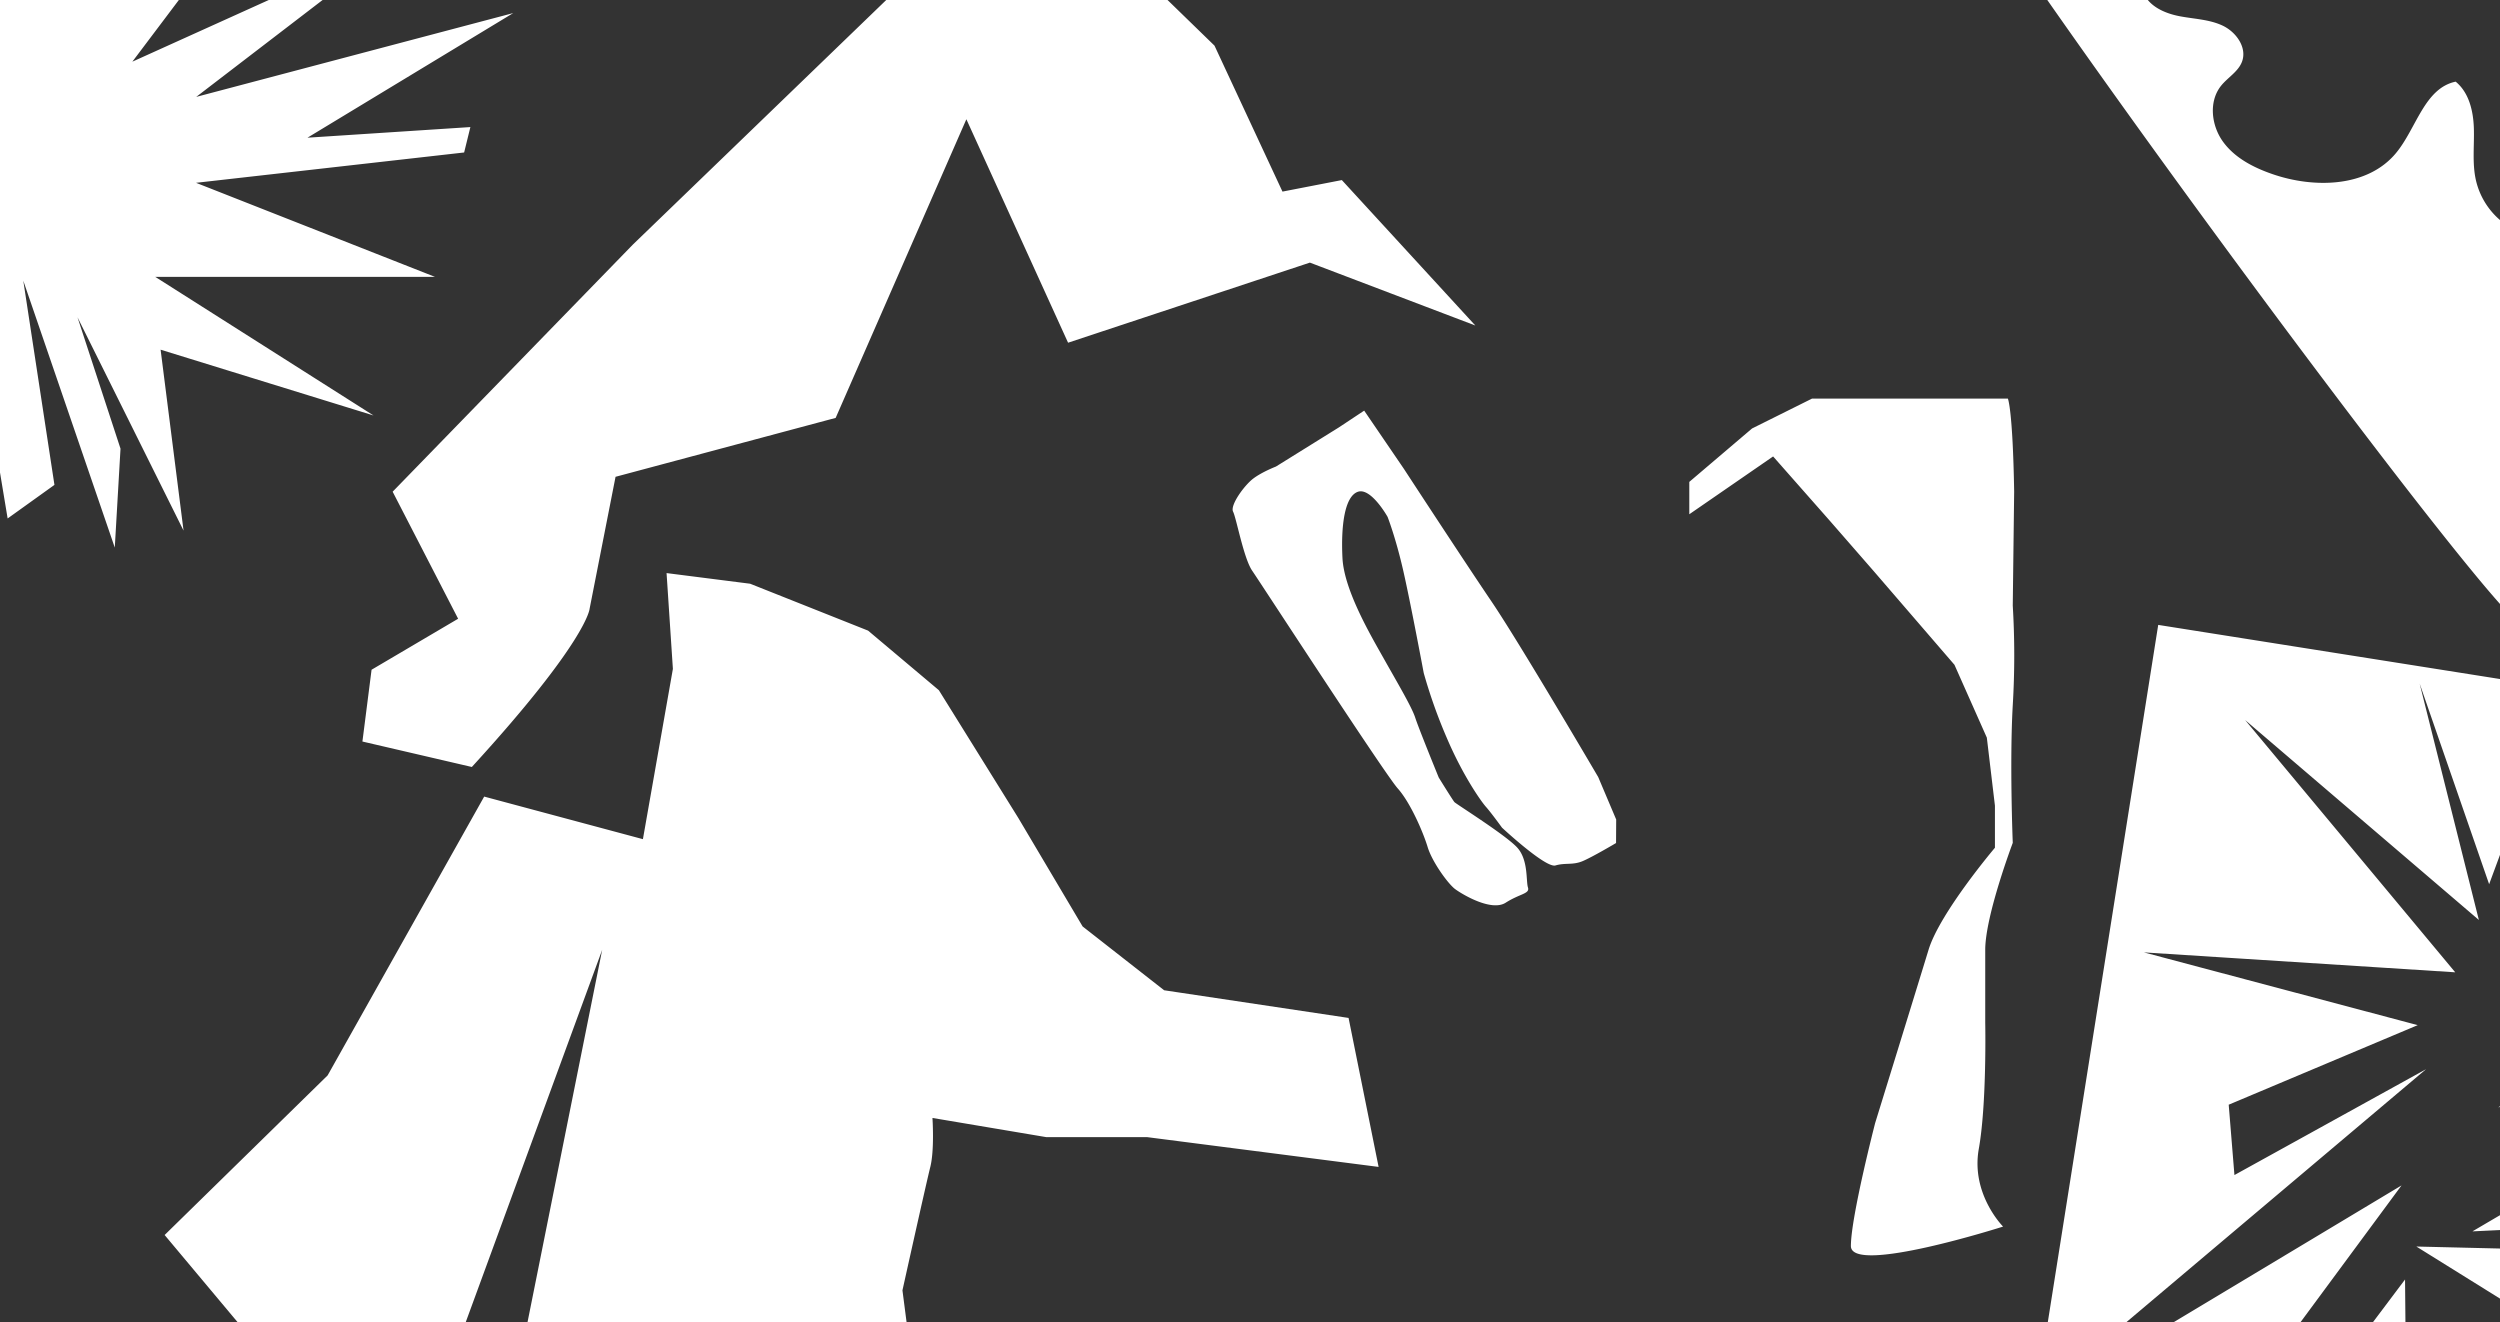 <?xml version="1.0" encoding="UTF-8"?>
<svg xmlns="http://www.w3.org/2000/svg" id="Ebene_1" data-name="Ebene 1" viewBox="0 0 1794.5 949.23">
  <rect x="0" y="0" width="1794.5" height="949.23" fill="#333333" stroke="none"/>
  <defs>
    <style>.cls-1{fill:#fff;}</style>
  </defs>
  <path class="cls-1" d="M1549.17,448.55l-93,587.29,470.43,74.51,55.11-348-207,121.53,148.69-7.12-3.56,22.44-185.39-4.44,103.24,64.27L1727.5,1043.2l-1.16-124.78L1625.9,1052l-21.23-39.79,119.15-161.32L1526.7,969.22l-5.15-16.15,219.9-185.62-137.57,76-4.11-50.49,135.67-57.11L1538.9,683.62l223.47,14.3L1611.56,516.85l167.77,143.51-42.5-169.67,49.87,144,30.81-83.3-7.77,90.78,60.59-132.26,41.89,6.64L1813,677.19l173-147L1827.49,717.82l120.75-67.13L1992,603.94l-24.37,84.32L1793.27,794.83l189.18-37.12,37.16-234.65Zm-1314,323.37-117,114.57,166.28,198.6,147.8-403.3L316.76,1257.71l109.31,3.06,72.36-250.54-20,255.12H820.21l-147.8-111.52-10.78-120.68L647.78,926.21s16.93-76.38,20-88.6,1.54-35.14,1.54-35.14l81.6,13.75h72.36l166.28,21.39L968,730.67,835.61,710.81,777.1,665l-46.18-77.91-57-91.66-50.81-42.77L538.46,419l-60-7.64L483,480.13,461.48,602.35,347.55,571.79ZM368.42,9.38,140.85,69.55,287.13-42.6,95,44.28l101-134L28.53-2.74-8.42-27.49-48.53,38-60,94.25l-49,89.68,66.18,182.69,26-128.71L5.48,372.15l33.6-24.09L16.72,201.48,82.39,393.05l4.11-71-30.87-94.3,76.12,153.11L115.28,251l152.83,47.22L111.45,198.74l200.79,0L140.71,131.22l192.45-21.77,4.48-18.24L220.7,98.84ZM940.24,188.5,1059,233.66l-95.83-104.4-42.61,8.27L871.77,32.77l-75-72.91L681.27-43.56l-227,219.12L281.84,352.94l47,91.19-62.13,36.61-6.57,51.53,78.55,18.27c83.18-90.91,84.54-113.63,84.54-113.63l18.61-94.66,158-42.28L693.66,85.6l73,160.4ZM1160,605.12l.1-16.87-12.91-30.48s-56.57-96.49-76.44-125.8-63.09-95.51-63.09-95.51l-28.45-41.71-18.1,12L915.85,334.9s-9.94,3.82-16.31,8.65-16.76,19.12-14.42,23.75,7.61,33.51,13.7,42.36,95.28,146,104.45,156.25,18.3,31.54,21.5,42.13,14.63,26.41,19.79,30.21,26,16.26,36.21,9.72,17.48-6.34,16-10.94.34-19.6-7.58-28.49-43.94-31.38-45.19-32.78-11.28-17.66-11.28-17.66-14.33-35.07-16.85-42.9-13.3-25.92-22.41-42.15-28.67-49.17-29.84-72.46,1.56-44.19,11-47.56S996,371,996,371s5.62,14.3,10.94,37.26,15,74.77,15,74.77a370.47,370.47,0,0,0,16.53,46.54c11.4,26.78,24.42,45.4,28.17,49.61s11.51,14.93,11.51,14.93,31.32,29.18,38.37,27.11,12.36-.1,19.48-3.09,24-13,24-13m281.26-319H1300.64l-43,21.42-45.06,38.35v23.24l60.16-41.5,40.68,46.15,31.38,36,58.11,67.41,23.24,52.29,5.81,48.82v30.21s-39.51,46.6-47.65,73.27S1346,806.06,1346,806.06s-17.43,67.41-17.43,88.33,109.24-13.95,109.24-13.95-23.24-23.24-17.43-55.78S1425,734,1425,734V681.76c0-24.46,19.76-76.75,19.76-76.75s-2.33-58.11,0-98.79a601.81,601.81,0,0,0,0-71.52l1-81.89c-1-59.27-4.52-66.74-4.52-66.74M1404.91-82.12c-.06-.06-.11-.06-.14,0s0,.17.14,0m519.16,444.84c6.82-16.85,3.4-36.61-5.59-52.42s-23-28.18-37.71-38.83c-2.86-2.07-5.93-4.15-9.43-4.5-4.22-.43-8.23,1.7-11.92,3.79q-29.82,16.9-58.29,36.06a131,131,0,0,1,20.11-51.28c6.73-10.13,14.92-19.38,20.26-30.32s7.47-24.4,1.62-35.07c-8.43-15.39-28.75-18.62-43.41-28.26A53.46,53.46,0,0,1,1777.13,129c-2.64-12.06-1-24.6-1.39-36.95s-3.49-25.64-13.07-33.44c-22.47,4.7-28.19,33.64-42.86,51.3-20.43,24.6-58.61,25.49-88.82,15-13.53-4.68-26.93-11.61-35.32-23.21s-10.38-28.73-1.49-40c4.83-6.1,12.47-10.21,15.16-17.52,3.71-10.06-4.2-21.17-13.88-25.76s-20.78-4.78-31.29-6.85-21.66-7.07-25.73-17c-2.88-7-1.6-14.91-1.87-22.48s-3.15-16.21-10.3-18.68c-2.91-1-6.06-.81-9.13-.94-21-.9-53.33-67.55-53.33-67.55s-24.54,29.67-26.9,31.85c1.84,1.82,15.53,58.61,16.75,60.37,121.89,176.29,335.51,461.15,356.27,471.42,12.53,6.19,30.25,7.58,38.2-3.92,6.14-8.9,3.33-20.83,2.16-31.58s1.6-24.37,12.06-27.11c6.09-1.6,12.33,1.32,18.52,2.51,17.85,3.43,36.38-9,43.2-25.85"></path>
</svg>

